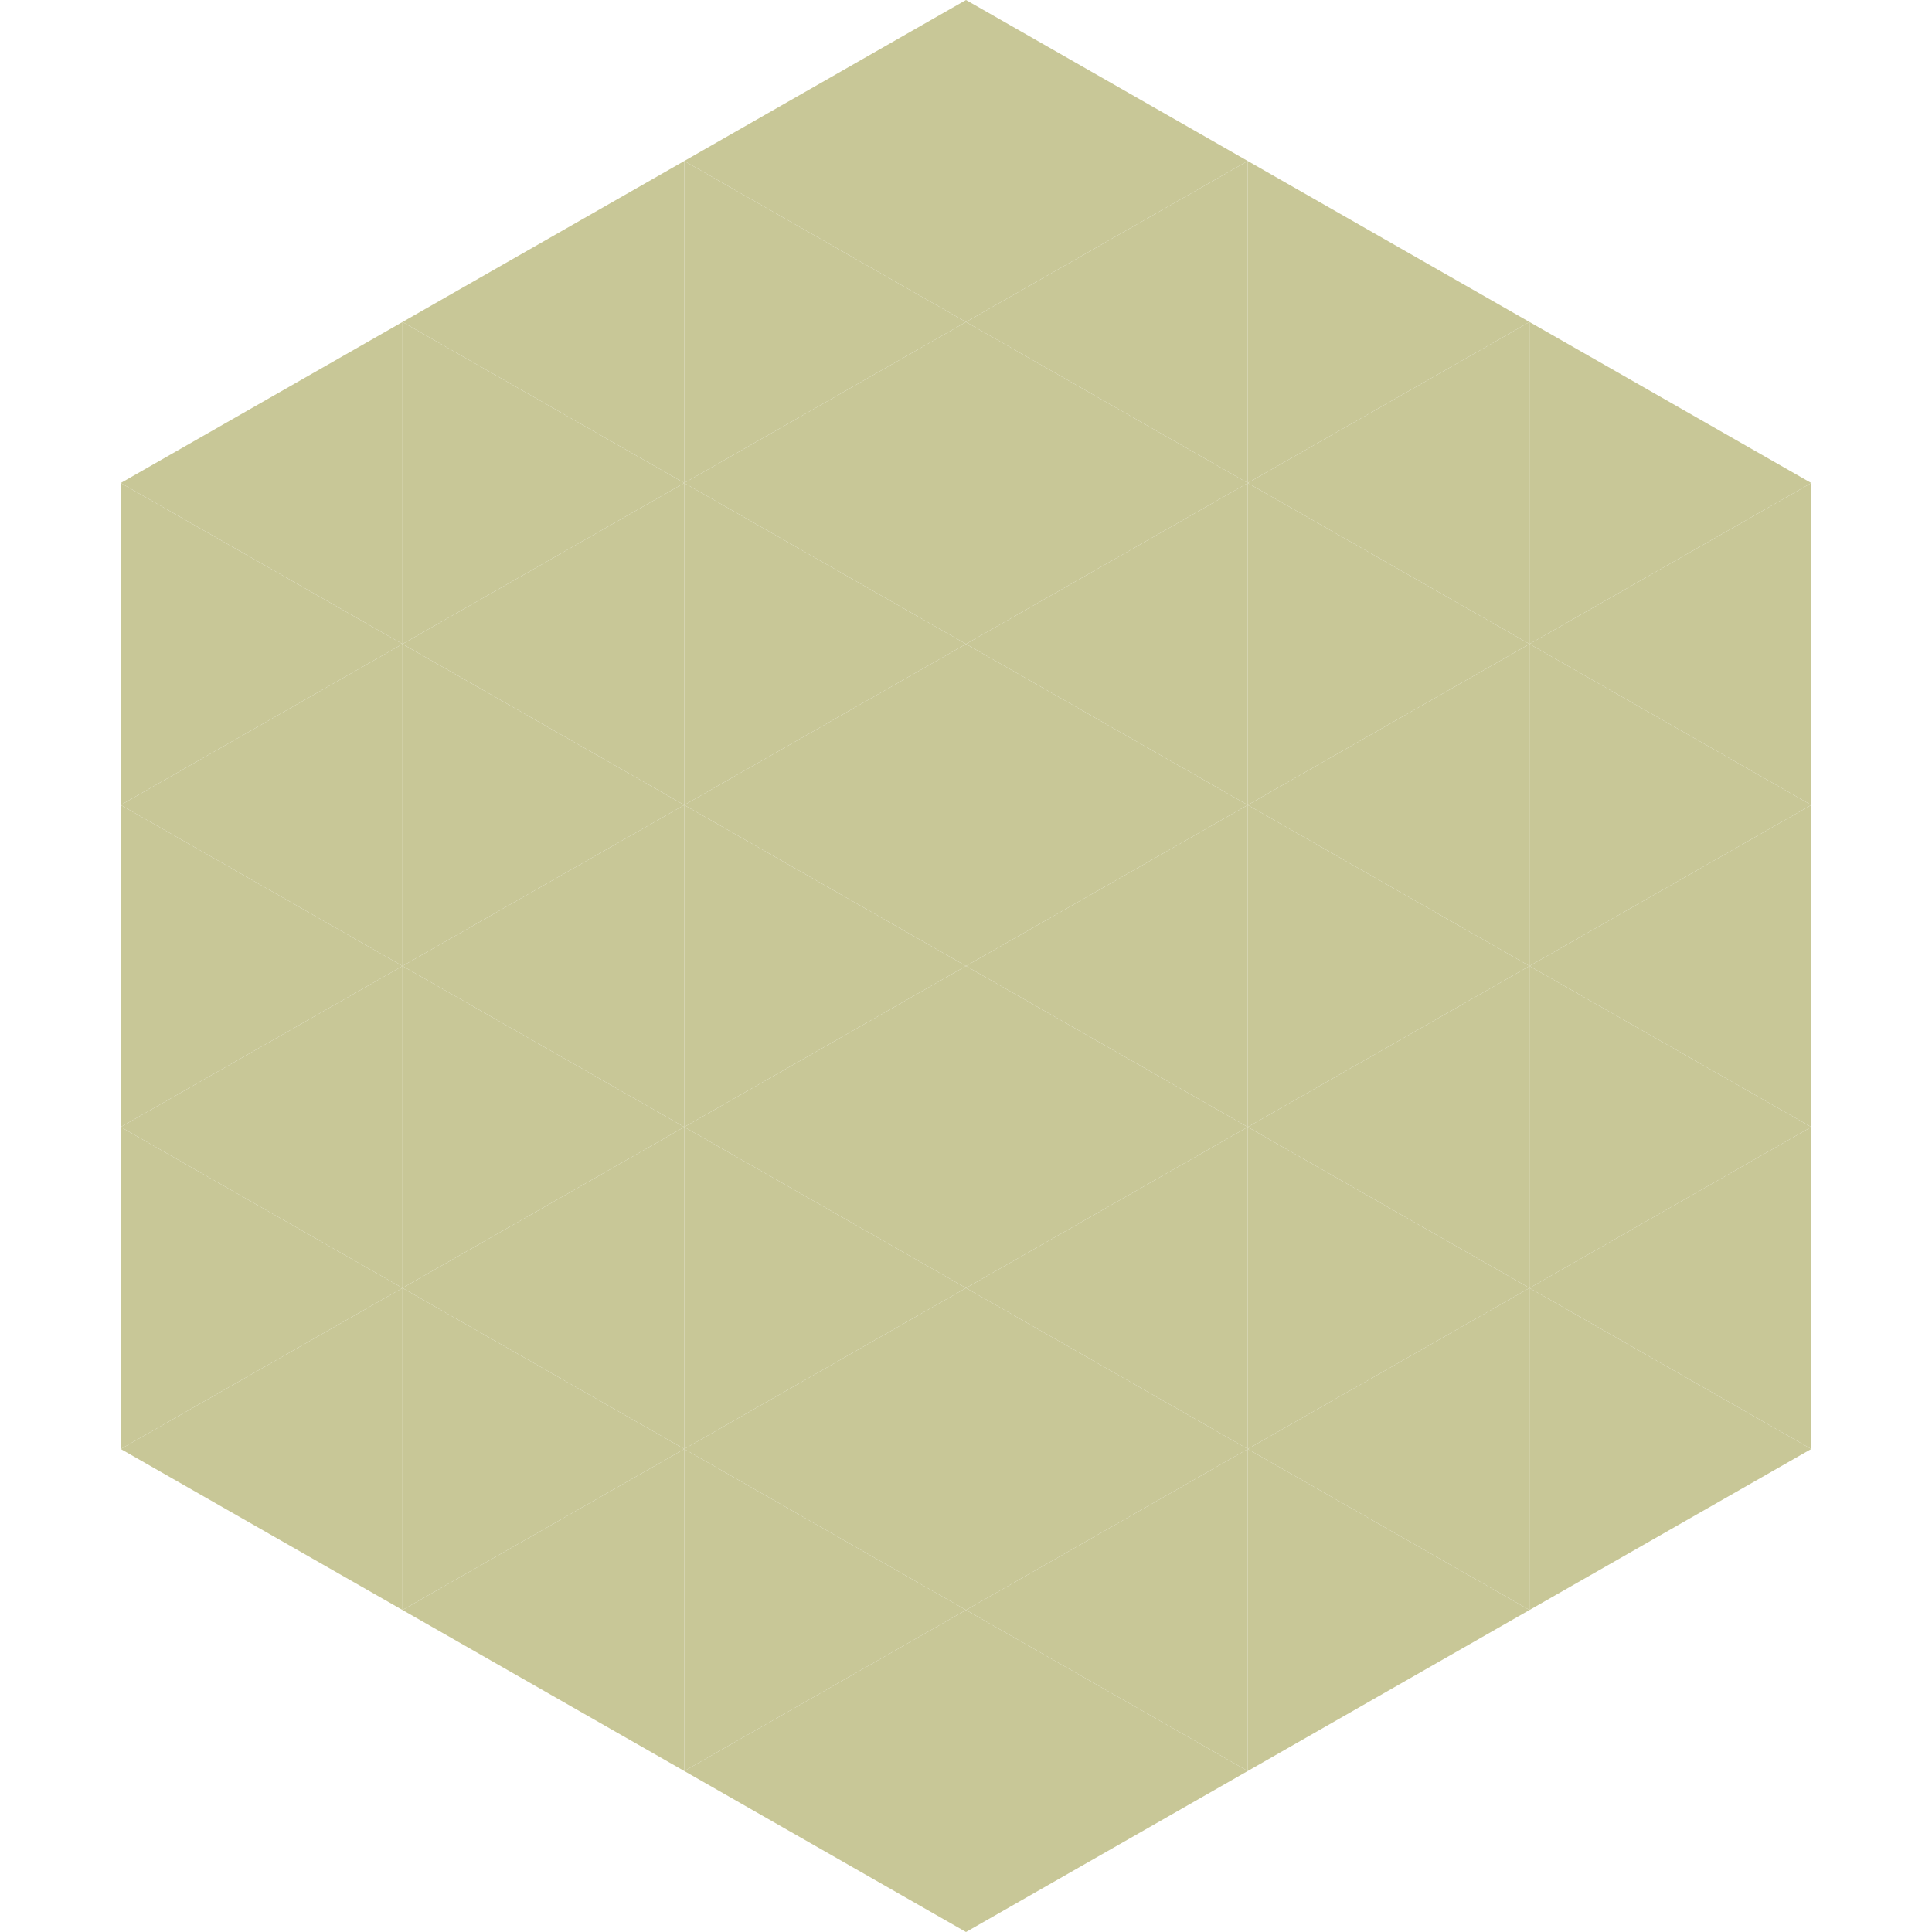 <?xml version="1.0"?>
<!-- Generated by SVGo -->
<svg width="240" height="240"
     xmlns="http://www.w3.org/2000/svg"
     xmlns:xlink="http://www.w3.org/1999/xlink">
<polygon points="50,40 15,60 50,80" style="fill:rgb(200,199,151)" />
<polygon points="190,40 225,60 190,80" style="fill:rgb(200,199,151)" />
<polygon points="15,60 50,80 15,100" style="fill:rgb(200,199,151)" />
<polygon points="225,60 190,80 225,100" style="fill:rgb(200,199,151)" />
<polygon points="50,80 15,100 50,120" style="fill:rgb(200,199,151)" />
<polygon points="190,80 225,100 190,120" style="fill:rgb(200,199,151)" />
<polygon points="15,100 50,120 15,140" style="fill:rgb(200,199,151)" />
<polygon points="225,100 190,120 225,140" style="fill:rgb(200,199,151)" />
<polygon points="50,120 15,140 50,160" style="fill:rgb(200,199,151)" />
<polygon points="190,120 225,140 190,160" style="fill:rgb(200,199,151)" />
<polygon points="15,140 50,160 15,180" style="fill:rgb(200,199,151)" />
<polygon points="225,140 190,160 225,180" style="fill:rgb(200,199,151)" />
<polygon points="50,160 15,180 50,200" style="fill:rgb(200,199,151)" />
<polygon points="190,160 225,180 190,200" style="fill:rgb(200,199,151)" />
<polygon points="15,180 50,200 15,220" style="fill:rgb(255,255,255); fill-opacity:0" />
<polygon points="225,180 190,200 225,220" style="fill:rgb(255,255,255); fill-opacity:0" />
<polygon points="50,0 85,20 50,40" style="fill:rgb(255,255,255); fill-opacity:0" />
<polygon points="190,0 155,20 190,40" style="fill:rgb(255,255,255); fill-opacity:0" />
<polygon points="85,20 50,40 85,60" style="fill:rgb(200,199,151)" />
<polygon points="155,20 190,40 155,60" style="fill:rgb(200,199,151)" />
<polygon points="50,40 85,60 50,80" style="fill:rgb(200,199,151)" />
<polygon points="190,40 155,60 190,80" style="fill:rgb(200,199,151)" />
<polygon points="85,60 50,80 85,100" style="fill:rgb(200,199,151)" />
<polygon points="155,60 190,80 155,100" style="fill:rgb(200,199,151)" />
<polygon points="50,80 85,100 50,120" style="fill:rgb(200,199,151)" />
<polygon points="190,80 155,100 190,120" style="fill:rgb(200,199,151)" />
<polygon points="85,100 50,120 85,140" style="fill:rgb(200,199,151)" />
<polygon points="155,100 190,120 155,140" style="fill:rgb(200,199,151)" />
<polygon points="50,120 85,140 50,160" style="fill:rgb(200,199,151)" />
<polygon points="190,120 155,140 190,160" style="fill:rgb(200,199,151)" />
<polygon points="85,140 50,160 85,180" style="fill:rgb(200,199,151)" />
<polygon points="155,140 190,160 155,180" style="fill:rgb(200,199,151)" />
<polygon points="50,160 85,180 50,200" style="fill:rgb(200,199,151)" />
<polygon points="190,160 155,180 190,200" style="fill:rgb(200,199,151)" />
<polygon points="85,180 50,200 85,220" style="fill:rgb(200,199,151)" />
<polygon points="155,180 190,200 155,220" style="fill:rgb(200,199,151)" />
<polygon points="120,0 85,20 120,40" style="fill:rgb(200,199,151)" />
<polygon points="120,0 155,20 120,40" style="fill:rgb(200,199,151)" />
<polygon points="85,20 120,40 85,60" style="fill:rgb(200,199,151)" />
<polygon points="155,20 120,40 155,60" style="fill:rgb(200,199,151)" />
<polygon points="120,40 85,60 120,80" style="fill:rgb(200,199,151)" />
<polygon points="120,40 155,60 120,80" style="fill:rgb(200,199,151)" />
<polygon points="85,60 120,80 85,100" style="fill:rgb(200,199,151)" />
<polygon points="155,60 120,80 155,100" style="fill:rgb(200,199,151)" />
<polygon points="120,80 85,100 120,120" style="fill:rgb(200,199,151)" />
<polygon points="120,80 155,100 120,120" style="fill:rgb(200,199,151)" />
<polygon points="85,100 120,120 85,140" style="fill:rgb(200,199,151)" />
<polygon points="155,100 120,120 155,140" style="fill:rgb(200,199,151)" />
<polygon points="120,120 85,140 120,160" style="fill:rgb(200,199,151)" />
<polygon points="120,120 155,140 120,160" style="fill:rgb(200,199,151)" />
<polygon points="85,140 120,160 85,180" style="fill:rgb(200,199,151)" />
<polygon points="155,140 120,160 155,180" style="fill:rgb(200,199,151)" />
<polygon points="120,160 85,180 120,200" style="fill:rgb(200,199,151)" />
<polygon points="120,160 155,180 120,200" style="fill:rgb(200,199,151)" />
<polygon points="85,180 120,200 85,220" style="fill:rgb(200,199,151)" />
<polygon points="155,180 120,200 155,220" style="fill:rgb(200,199,151)" />
<polygon points="120,200 85,220 120,240" style="fill:rgb(200,199,151)" />
<polygon points="120,200 155,220 120,240" style="fill:rgb(200,199,151)" />
<polygon points="85,220 120,240 85,260" style="fill:rgb(255,255,255); fill-opacity:0" />
<polygon points="155,220 120,240 155,260" style="fill:rgb(255,255,255); fill-opacity:0" />
</svg>
